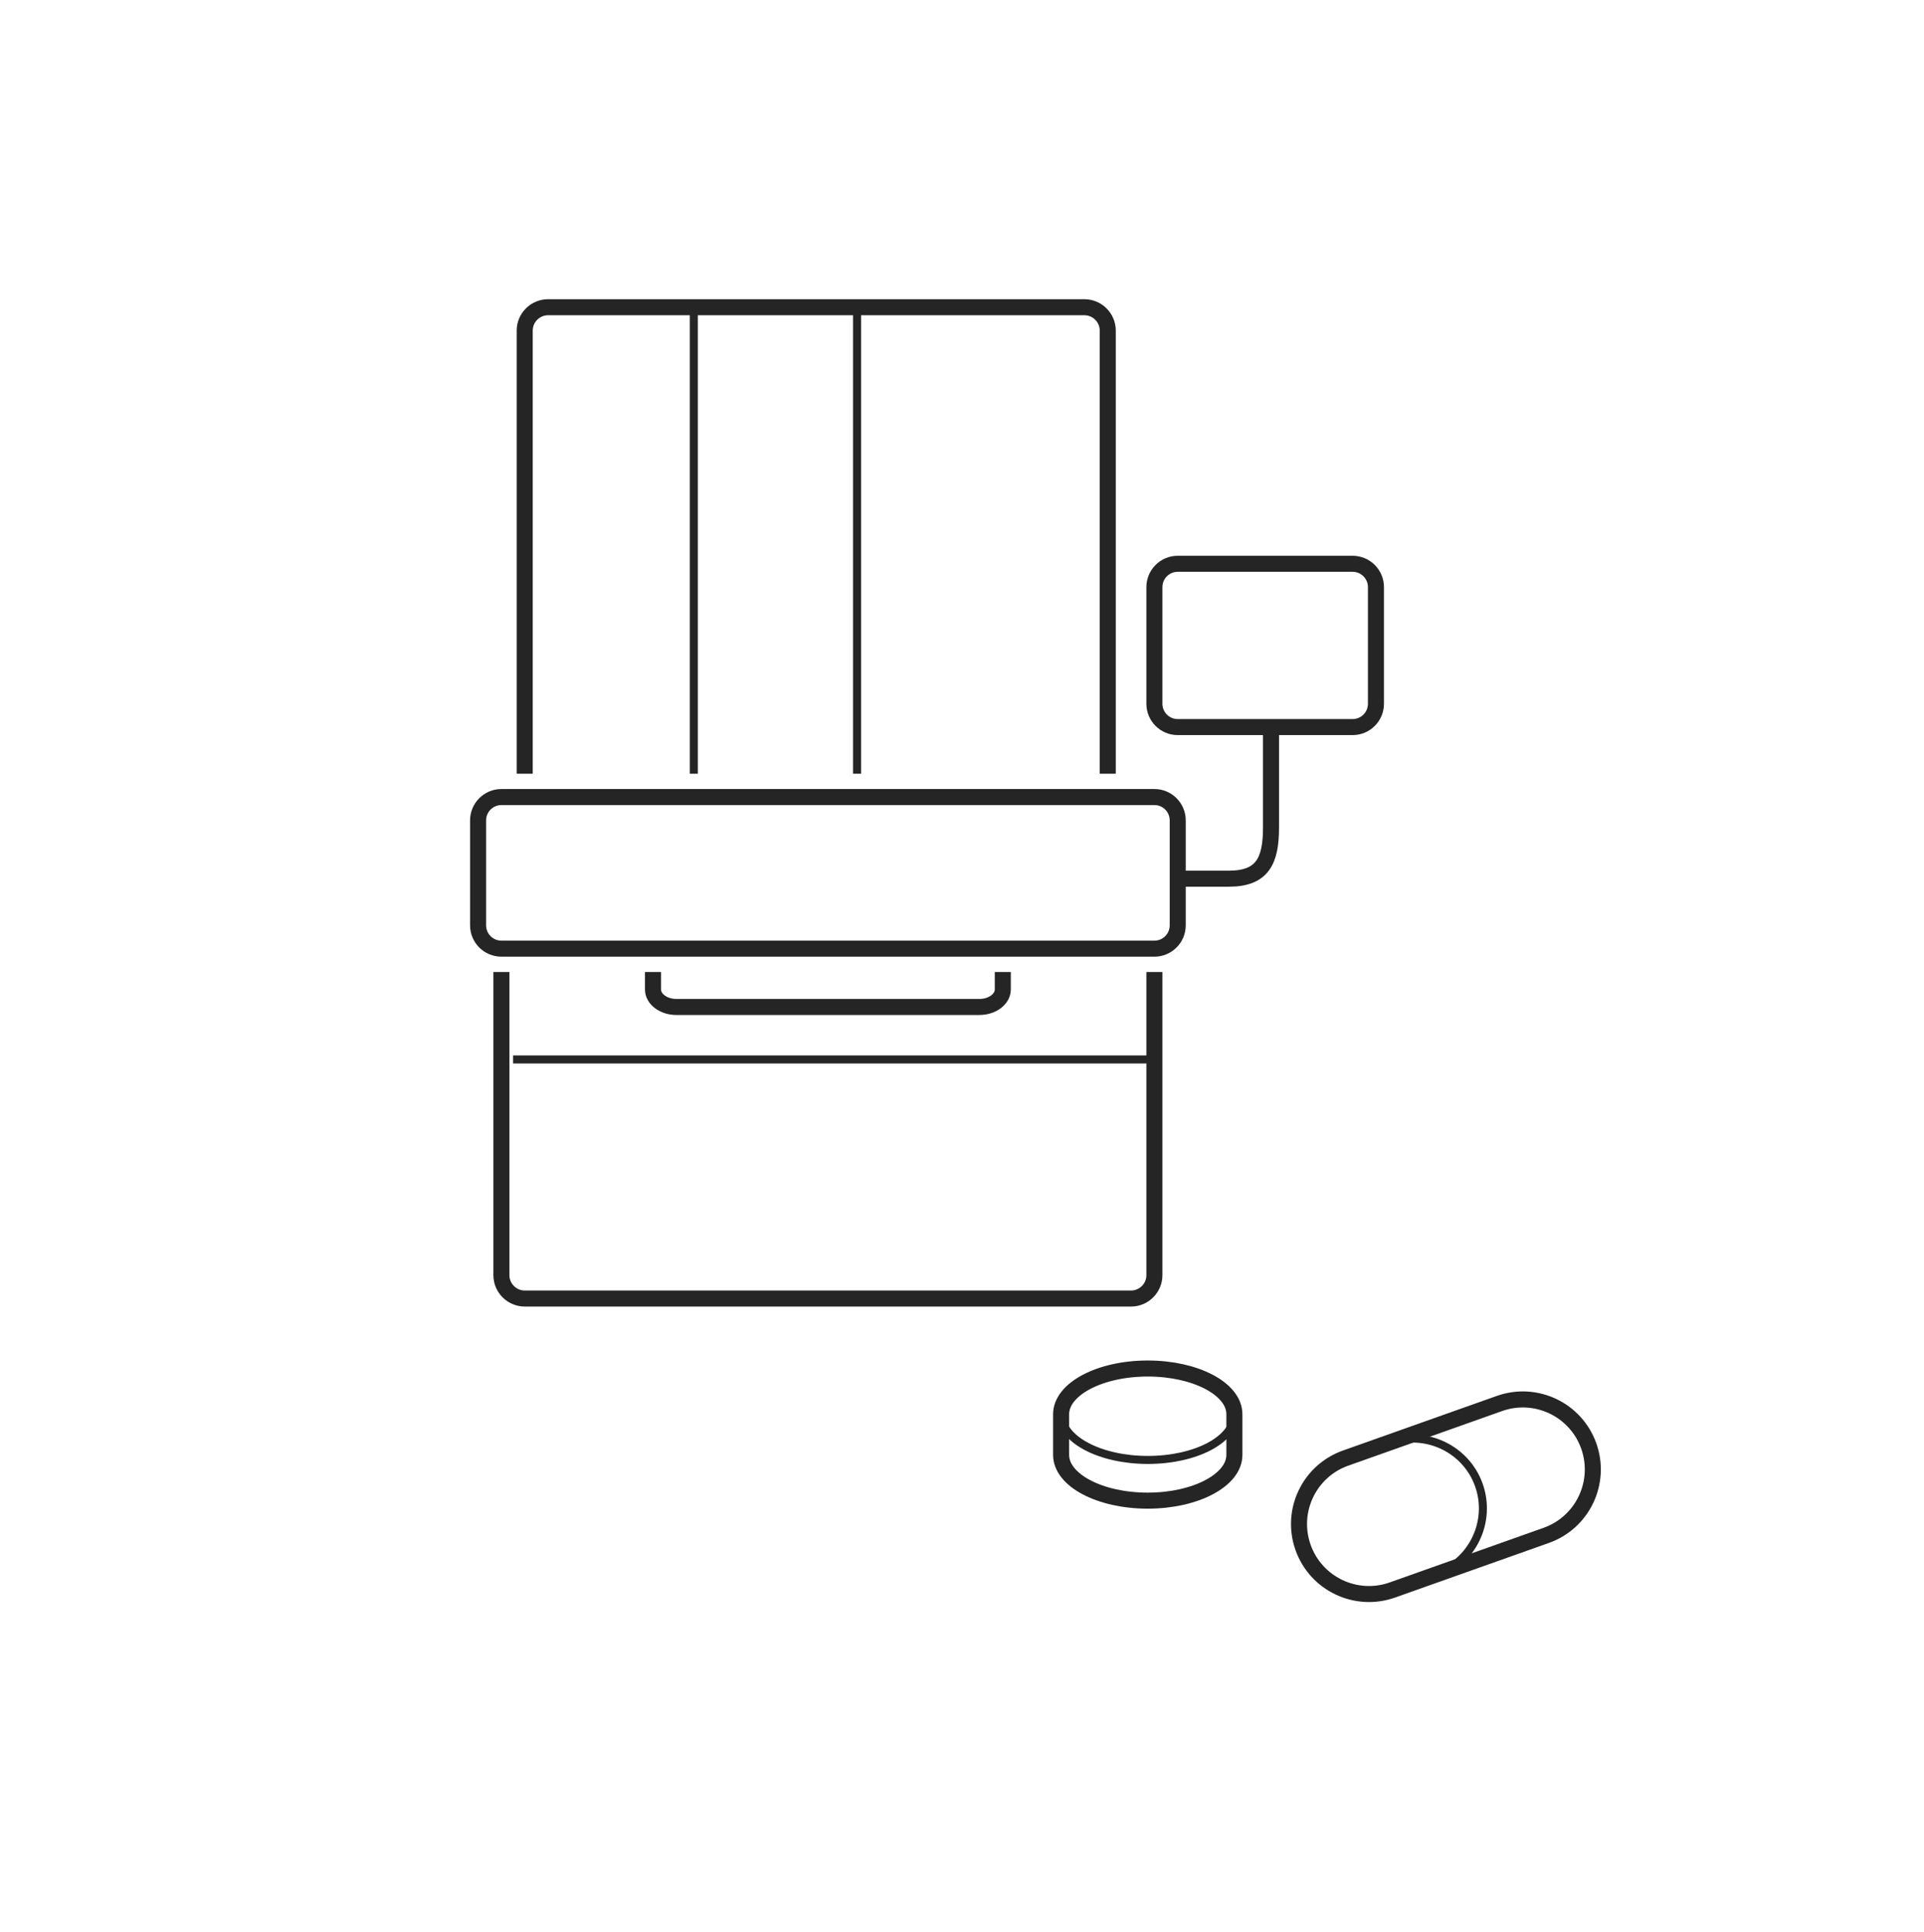 <svg width="240" height="241" viewBox="0 0 240 241" fill="none" xmlns="http://www.w3.org/2000/svg">
<path d="M65.454 96.5V41.227C65.454 39.627 66.763 38.318 68.363 38.318H135.272C136.872 38.318 138.181 39.627 138.181 41.227V96.5" stroke="#262525" stroke-width="2" stroke-miterlimit="10"/>
<path d="M81.454 121.227V123.408C81.454 124.601 82.763 125.59 84.363 125.59H122.181C123.781 125.59 125.09 124.601 125.09 123.408V121.227" stroke="#262525" stroke-width="2" stroke-miterlimit="10"/>
<path d="M144 99.408H62.546C60.939 99.408 59.637 100.711 59.637 102.317V115.408C59.637 117.015 60.939 118.317 62.546 118.317H144C145.607 118.317 146.909 117.015 146.909 115.408V102.317C146.909 100.711 145.607 99.408 144 99.408Z" stroke="#262525" stroke-width="2" stroke-miterlimit="10"/>
<path d="M62.546 121.227V159.045C62.546 160.645 63.855 161.954 65.455 161.954H141.091C142.691 161.954 144 160.645 144 159.045V121.227" stroke="#262525" stroke-width="2" stroke-miterlimit="10"/>
<path d="M64 132.137H144" stroke="#262525" stroke-miterlimit="10"/>
<path d="M86.546 38.318V96.5" stroke="#262525" stroke-miterlimit="10"/>
<path d="M106.909 38.318V96.5" stroke="#262525" stroke-miterlimit="10"/>
<path d="M168.727 70.318H146.909C145.302 70.318 144 71.621 144 73.228V87.773C144 89.38 145.302 90.682 146.909 90.682H168.727C170.334 90.682 171.636 89.38 171.636 87.773V73.228C171.636 71.621 170.334 70.318 168.727 70.318Z" stroke="#262525" stroke-width="2" stroke-miterlimit="10"/>
<path d="M158.545 91.408V103.219C158.545 107.408 157.454 109.59 153.28 109.59H146.182" stroke="#262525" stroke-width="2" stroke-miterlimit="10"/>
<path d="M143.171 170.682C137.192 170.682 132.363 173.242 132.363 176.383V181.46C132.363 184.616 137.207 187.162 143.171 187.162C149.134 187.162 153.978 184.602 153.978 181.46V176.383C153.978 173.227 149.134 170.682 143.171 170.682Z" stroke="#262525" stroke-width="2" stroke-miterlimit="10"/>
<path d="M153.992 176.383C153.992 179.539 149.149 182.085 143.185 182.085C137.222 182.085 132.378 179.525 132.378 176.383" stroke="#262525" stroke-miterlimit="10"/>
<path d="M187.041 175.044L167.85 181.854C163.307 183.467 160.932 188.456 162.544 192.998C164.156 197.54 169.145 199.916 173.688 198.304L192.878 191.493C197.421 189.881 199.796 184.892 198.184 180.349C196.572 175.807 191.583 173.431 187.041 175.044Z" stroke="#262525" stroke-width="2" stroke-miterlimit="10"/>
<path d="M173.338 179.918C177.862 178.318 182.88 180.703 184.48 185.227C186.08 189.75 183.694 194.769 179.171 196.369" stroke="#262525" stroke-miterlimit="10"/>
</svg>
